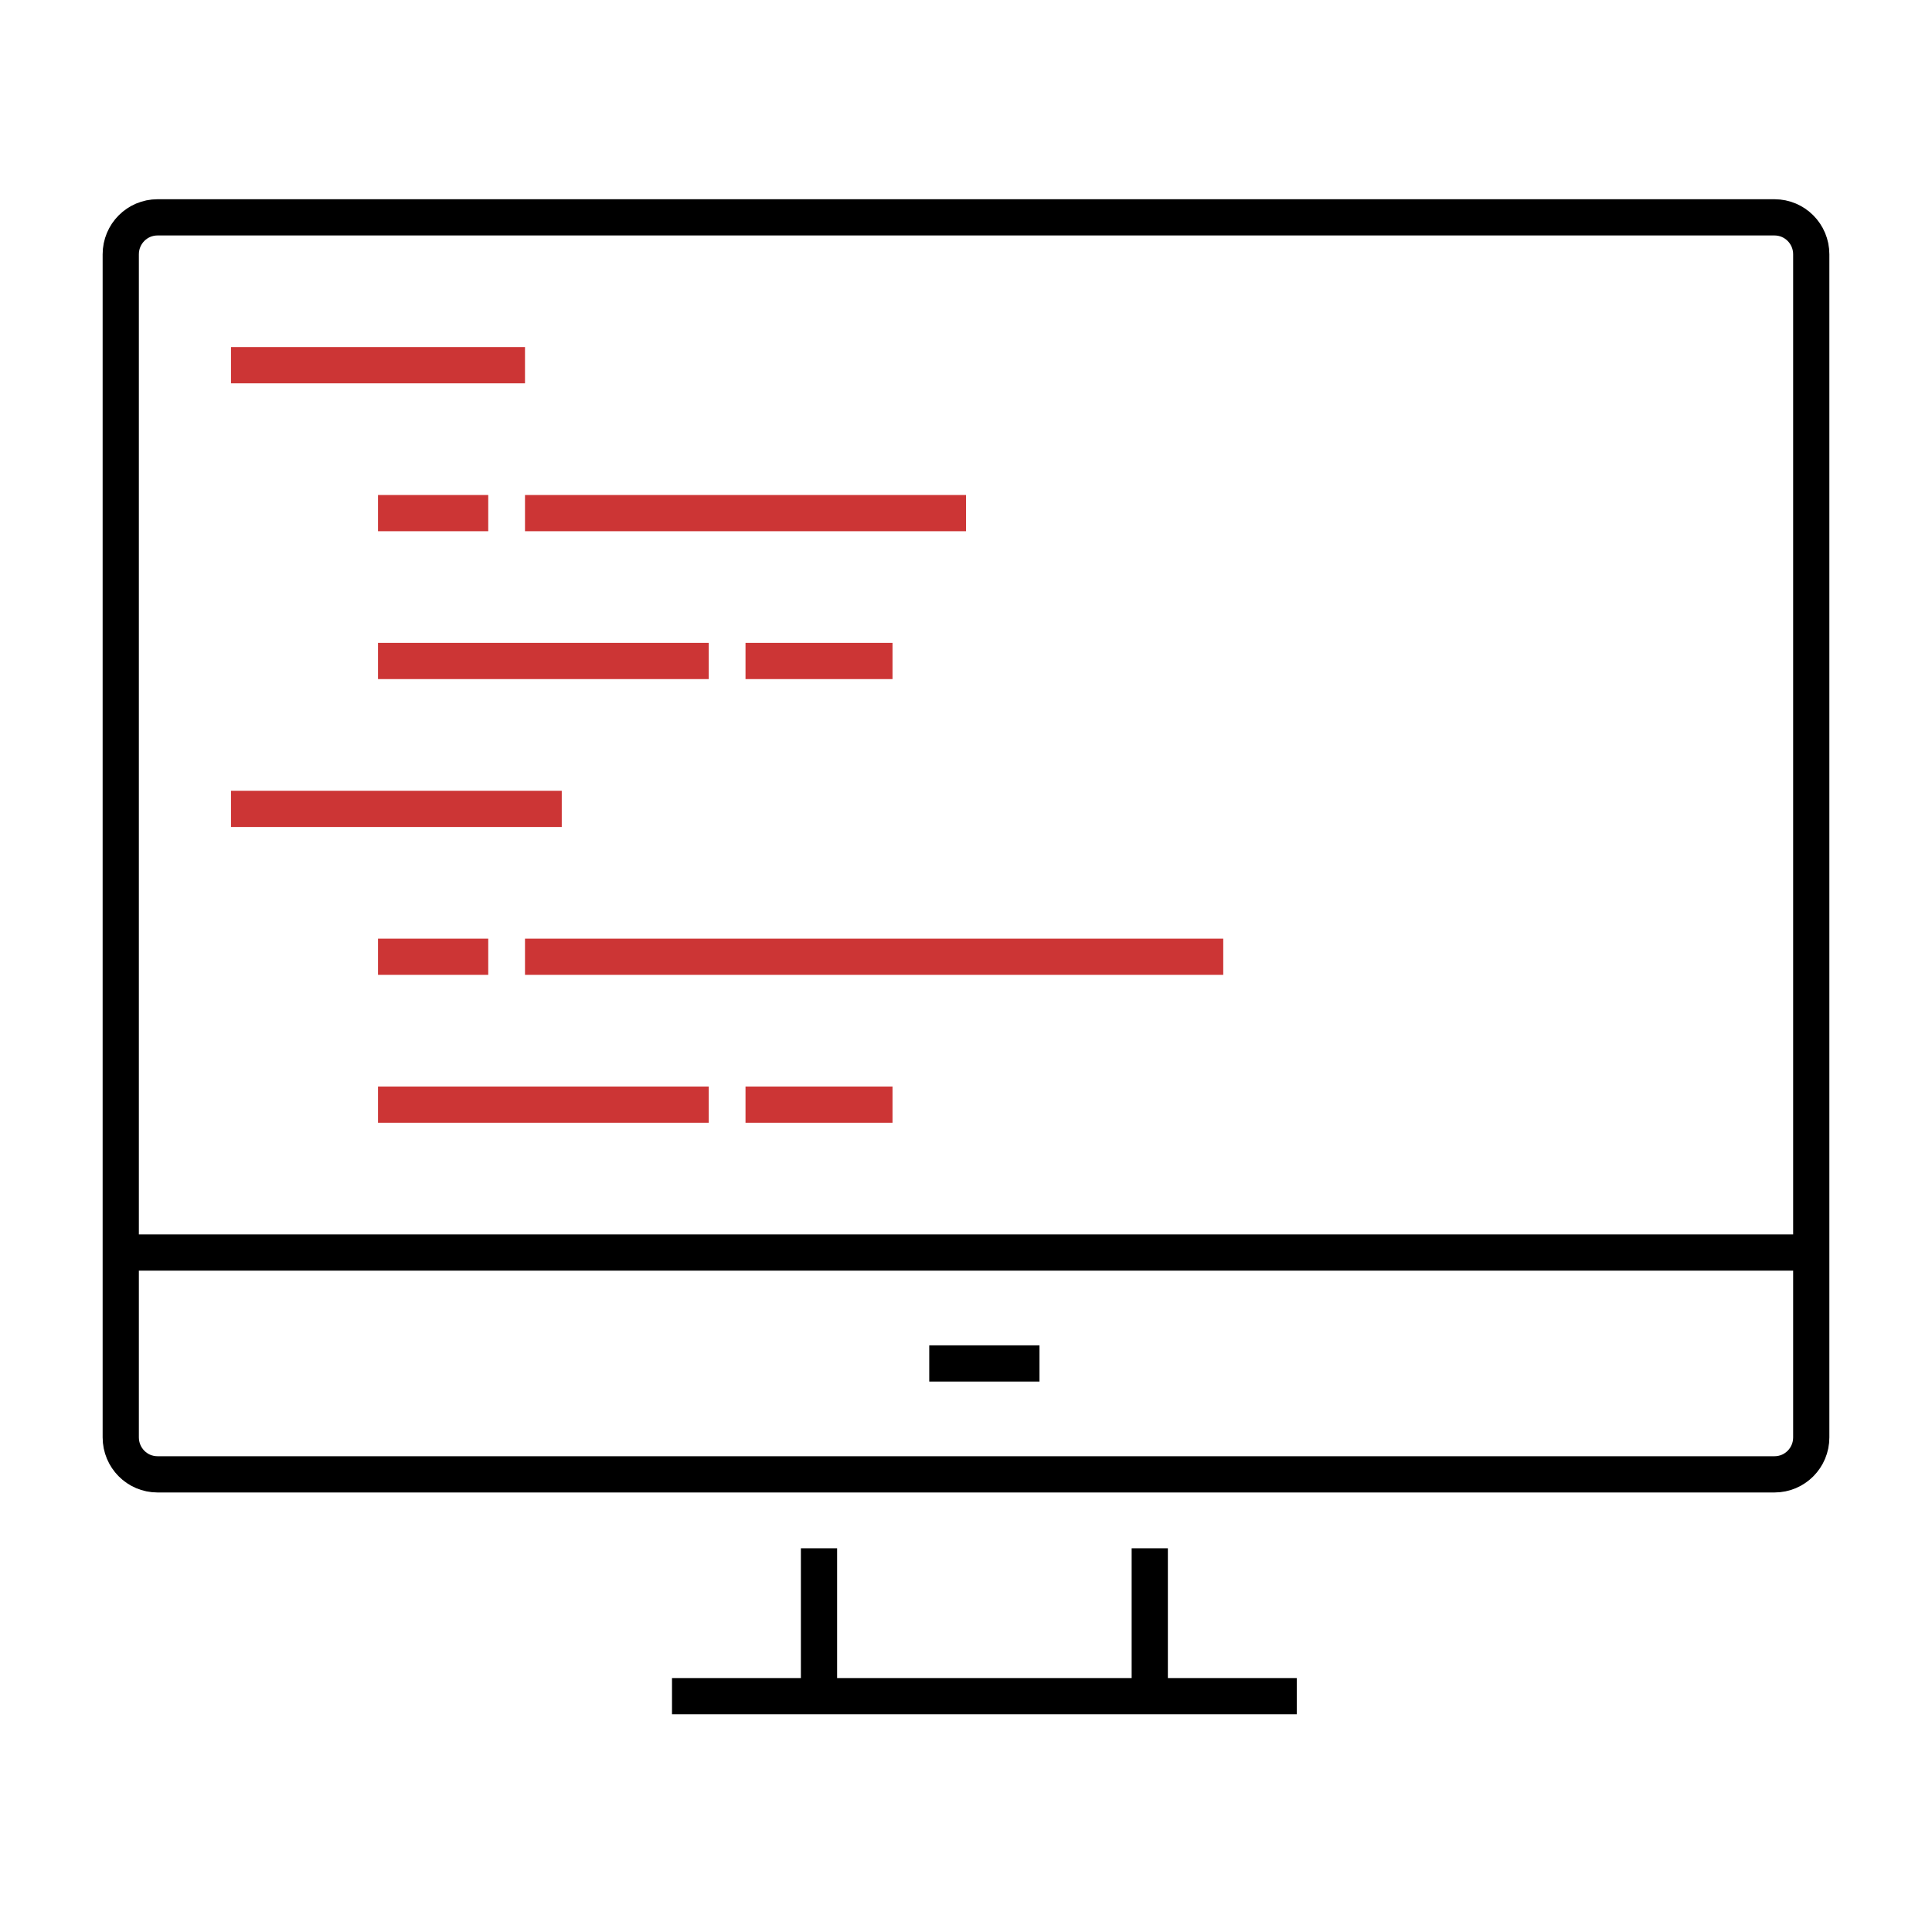 <svg xmlns="http://www.w3.org/2000/svg" width="80" height="80" viewBox="0 0 80 80"><g fill="none" fill-rule="evenodd"><g stroke-width="1.5"><g><g><path stroke="#000" d="M68.478 52.05H1.522C.68 52.05 0 51.364 0 50.518V1.53C0 .684.68 0 1.522 0h66.956C69.32 0 70 .684 70 1.53V50.52c0 .846-.68 1.53-1.522 1.53zM42.609 55.111L42.609 61.235M28.913 61.235L28.913 55.111M48.696 61.235L22.826 61.235M0 42.864L70 42.864M33.478 47.457L38.043 47.457" transform="translate(-180, -2093) translate(180, 2093) translate(5, 9)"></path><path stroke="#CC3535" d="M4.565 6.123L16.739 6.123M10.652 12.247L15.217 12.247M16.739 12.247L35 12.247M10.652 18.37L24.348 18.37M25.87 18.37L31.957 18.37M10.652 30.617L15.217 30.617M16.739 30.617L45.652 30.617M10.652 36.741L24.348 36.741M25.87 36.741L31.957 36.741M4.565 24.494L18.261 24.494" transform="translate(-180, -2093) translate(180, 2093) translate(5, 9)"></path></g></g></g></g></svg>